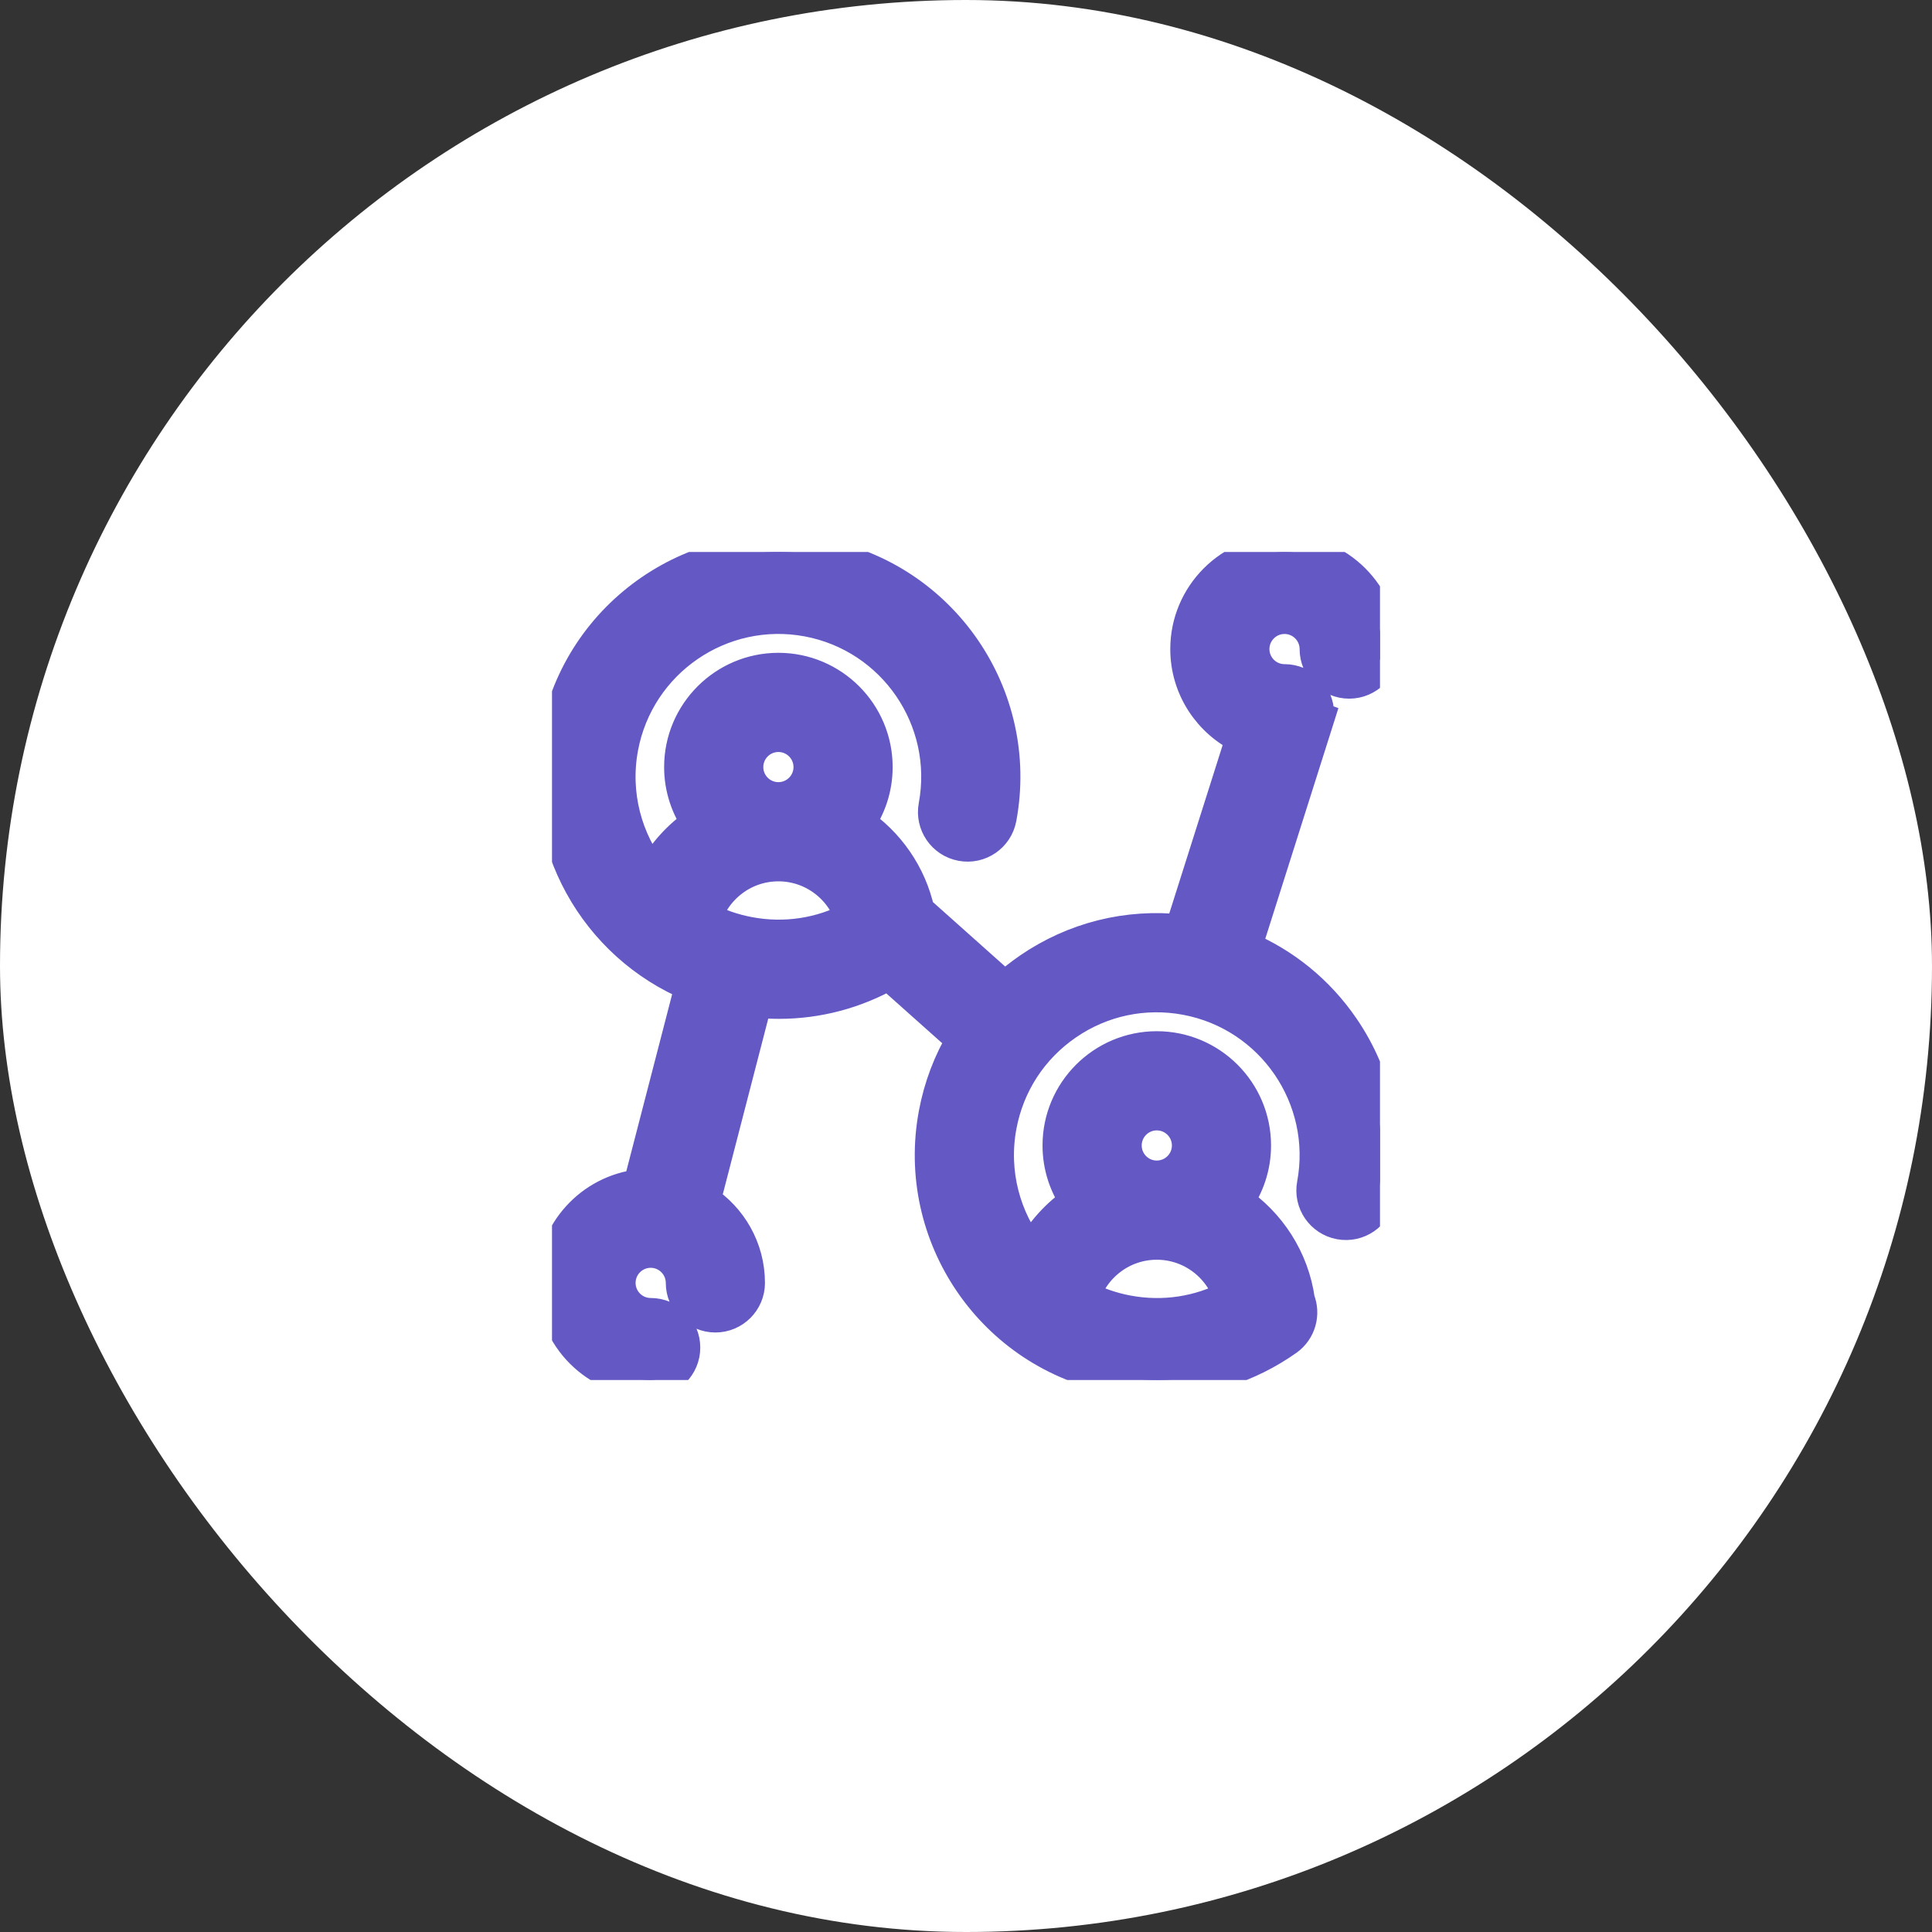<?xml version="1.0" encoding="UTF-8"?>
<svg xmlns="http://www.w3.org/2000/svg" width="56" height="56" viewBox="0 0 56 56" fill="none">
  <rect x="0" y="0" width="56" height="56" fill="#333333" stroke="none"/>
  <rect width="56" height="56" rx="28" fill="white"></rect>
  <g clip-path="url(#clip0_38_955)">
    <g clip-path="url(#clip1_38_955)">
      <path d="M38.903 29.799C38.187 28.755 37.206 27.959 36.065 27.48L38.173 20.831L38.159 20.826C38.165 20.781 38.17 20.735 38.17 20.688C38.17 20.171 37.75 19.751 37.233 19.751C36.716 19.751 36.295 19.331 36.295 18.814C36.295 18.297 36.716 17.876 37.233 17.876C37.749 17.876 38.17 18.297 38.17 18.814C38.17 19.331 38.59 19.751 39.107 19.751C39.625 19.751 40.045 19.331 40.045 18.814C40.045 17.263 38.783 16.002 37.233 16.002C35.682 16.002 34.421 17.263 34.421 18.814C34.421 19.938 35.084 20.909 36.039 21.359L34.248 27.008C32.695 26.833 31.148 27.217 29.846 28.11C29.592 28.285 29.353 28.475 29.129 28.679L26.592 26.416C26.361 25.358 25.723 24.45 24.85 23.866C25.18 23.405 25.374 22.842 25.374 22.234C25.374 20.683 24.113 19.422 22.562 19.422C21.012 19.422 19.75 20.683 19.75 22.234C19.75 22.842 19.945 23.405 20.274 23.866C19.704 24.247 19.234 24.767 18.913 25.377C18.119 24.363 17.747 23.026 18.001 21.665C18.47 19.149 20.898 17.485 23.413 17.954C25.928 18.423 27.592 20.851 27.123 23.366C27.029 23.875 27.364 24.364 27.873 24.459C28.382 24.555 28.871 24.219 28.966 23.71C29.625 20.178 27.288 16.77 23.756 16.111C20.226 15.453 16.817 17.79 16.158 21.321C15.584 24.399 17.286 27.384 20.072 28.536L18.556 34.39C17.148 34.543 16.049 35.738 16.049 37.186C16.049 38.736 17.31 39.998 18.861 39.998C19.378 39.998 19.798 39.578 19.798 39.06C19.798 38.543 19.378 38.123 18.861 38.123C18.344 38.123 17.923 37.703 17.923 37.186C17.923 36.669 18.344 36.248 18.861 36.248C19.377 36.248 19.798 36.669 19.798 37.186C19.798 37.703 20.218 38.123 20.735 38.123C21.253 38.123 21.673 37.703 21.673 37.186C21.673 36.195 21.157 35.323 20.381 34.822L21.889 28.995C22.12 29.02 22.35 29.032 22.579 29.032C23.694 29.032 24.784 28.744 25.763 28.189L27.941 30.131C27.548 30.787 27.27 31.515 27.126 32.289C26.467 35.82 28.804 39.229 32.336 39.887C32.74 39.963 33.145 40 33.547 40C34.878 40 36.173 39.591 37.286 38.806C37.649 38.55 37.774 38.084 37.614 37.689C37.448 36.501 36.773 35.473 35.818 34.834C36.148 34.373 36.342 33.81 36.342 33.202C36.342 31.651 35.081 30.39 33.53 30.39C31.98 30.39 30.718 31.651 30.718 33.202C30.718 33.81 30.913 34.373 31.242 34.834C30.672 35.215 30.202 35.735 29.881 36.344C29.087 35.331 28.715 33.995 28.969 32.632C29.196 31.414 29.884 30.357 30.907 29.656C31.929 28.955 33.163 28.695 34.381 28.922C36.896 29.391 38.56 31.819 38.091 34.334C37.996 34.843 38.332 35.332 38.841 35.427C39.35 35.522 39.839 35.187 39.934 34.678C40.253 32.967 39.887 31.235 38.903 29.799ZM32.679 38.044C32.215 37.958 31.78 37.804 31.382 37.596C31.667 36.681 32.522 36.014 33.53 36.014C34.538 36.014 35.394 36.681 35.679 37.596C34.761 38.078 33.717 38.238 32.679 38.044ZM32.593 33.202C32.593 32.685 33.013 32.265 33.53 32.265C34.047 32.265 34.468 32.685 34.468 33.202C34.468 33.719 34.047 34.139 33.53 34.139C33.013 34.139 32.593 33.719 32.593 33.202ZM21.625 22.234C21.625 21.717 22.045 21.297 22.562 21.297C23.079 21.297 23.5 21.717 23.5 22.234C23.5 22.751 23.079 23.171 22.562 23.171C22.045 23.171 21.625 22.751 21.625 22.234ZM21.711 27.076C21.247 26.99 20.812 26.836 20.414 26.628C20.699 25.713 21.554 25.046 22.562 25.046C23.57 25.046 24.426 25.713 24.711 26.628C23.793 27.11 22.748 27.27 21.711 27.076Z" fill="#6459C4"></path>
      <path d="M38.903 29.799C38.187 28.755 37.206 27.959 36.065 27.48L38.173 20.831L38.159 20.826C38.165 20.781 38.17 20.735 38.17 20.688C38.17 20.171 37.75 19.751 37.233 19.751C36.716 19.751 36.295 19.331 36.295 18.814C36.295 18.297 36.716 17.876 37.233 17.876C37.749 17.876 38.17 18.297 38.17 18.814C38.17 19.331 38.59 19.751 39.107 19.751C39.625 19.751 40.045 19.331 40.045 18.814C40.045 17.263 38.783 16.002 37.233 16.002C35.682 16.002 34.421 17.263 34.421 18.814C34.421 19.938 35.084 20.909 36.039 21.359L34.248 27.008C32.695 26.833 31.148 27.217 29.846 28.11C29.592 28.285 29.353 28.475 29.129 28.679L26.592 26.416C26.361 25.358 25.723 24.45 24.85 23.866C25.18 23.405 25.374 22.842 25.374 22.234C25.374 20.683 24.113 19.422 22.562 19.422C21.012 19.422 19.75 20.683 19.75 22.234C19.75 22.842 19.945 23.405 20.274 23.866C19.704 24.247 19.234 24.767 18.913 25.377C18.119 24.363 17.747 23.026 18.001 21.665C18.47 19.149 20.898 17.485 23.413 17.954C25.928 18.423 27.592 20.851 27.123 23.366C27.029 23.875 27.364 24.364 27.873 24.459C28.382 24.555 28.871 24.219 28.966 23.71C29.625 20.178 27.288 16.77 23.756 16.111C20.226 15.453 16.817 17.79 16.158 21.321C15.584 24.399 17.286 27.384 20.072 28.536L18.556 34.39C17.148 34.543 16.049 35.738 16.049 37.186C16.049 38.736 17.31 39.998 18.861 39.998C19.378 39.998 19.798 39.578 19.798 39.06C19.798 38.543 19.378 38.123 18.861 38.123C18.344 38.123 17.923 37.703 17.923 37.186C17.923 36.669 18.344 36.248 18.861 36.248C19.377 36.248 19.798 36.669 19.798 37.186C19.798 37.703 20.218 38.123 20.735 38.123C21.253 38.123 21.673 37.703 21.673 37.186C21.673 36.195 21.157 35.323 20.381 34.822L21.889 28.995C22.12 29.02 22.35 29.032 22.579 29.032C23.694 29.032 24.784 28.744 25.763 28.189L27.941 30.131C27.548 30.787 27.27 31.515 27.126 32.289C26.467 35.82 28.804 39.229 32.336 39.887C32.74 39.963 33.145 40 33.547 40C34.878 40 36.173 39.591 37.286 38.806C37.649 38.55 37.774 38.084 37.614 37.689C37.448 36.501 36.773 35.473 35.818 34.834C36.148 34.373 36.342 33.81 36.342 33.202C36.342 31.651 35.081 30.39 33.53 30.39C31.98 30.39 30.718 31.651 30.718 33.202C30.718 33.81 30.913 34.373 31.242 34.834C30.672 35.215 30.202 35.735 29.881 36.344C29.087 35.331 28.715 33.995 28.969 32.632C29.196 31.414 29.884 30.357 30.907 29.656C31.929 28.955 33.163 28.695 34.381 28.922C36.896 29.391 38.56 31.819 38.091 34.334C37.996 34.843 38.332 35.332 38.841 35.427C39.35 35.522 39.839 35.187 39.934 34.678C40.253 32.967 39.887 31.235 38.903 29.799ZM32.679 38.044C32.215 37.958 31.78 37.804 31.382 37.596C31.667 36.681 32.522 36.014 33.53 36.014C34.538 36.014 35.394 36.681 35.679 37.596C34.761 38.078 33.717 38.238 32.679 38.044ZM32.593 33.202C32.593 32.685 33.013 32.265 33.53 32.265C34.047 32.265 34.468 32.685 34.468 33.202C34.468 33.719 34.047 34.139 33.53 34.139C33.013 34.139 32.593 33.719 32.593 33.202ZM21.625 22.234C21.625 21.717 22.045 21.297 22.562 21.297C23.079 21.297 23.5 21.717 23.5 22.234C23.5 22.751 23.079 23.171 22.562 23.171C22.045 23.171 21.625 22.751 21.625 22.234ZM21.711 27.076C21.247 26.99 20.812 26.836 20.414 26.628C20.699 25.713 21.554 25.046 22.562 25.046C23.57 25.046 24.426 25.713 24.711 26.628C23.793 27.11 22.748 27.27 21.711 27.076Z" stroke="#6459C4"></path>
    </g>
  </g>
  <defs>
    <clipPath id="clip0_38_955">
      <rect width="24" height="24" fill="white" transform="translate(16 16)"></rect>
    </clipPath>
    <clipPath id="clip1_38_955">
      <rect width="24" height="24" fill="white" transform="translate(16 16)"></rect>
    </clipPath>
  </defs>
</svg>
